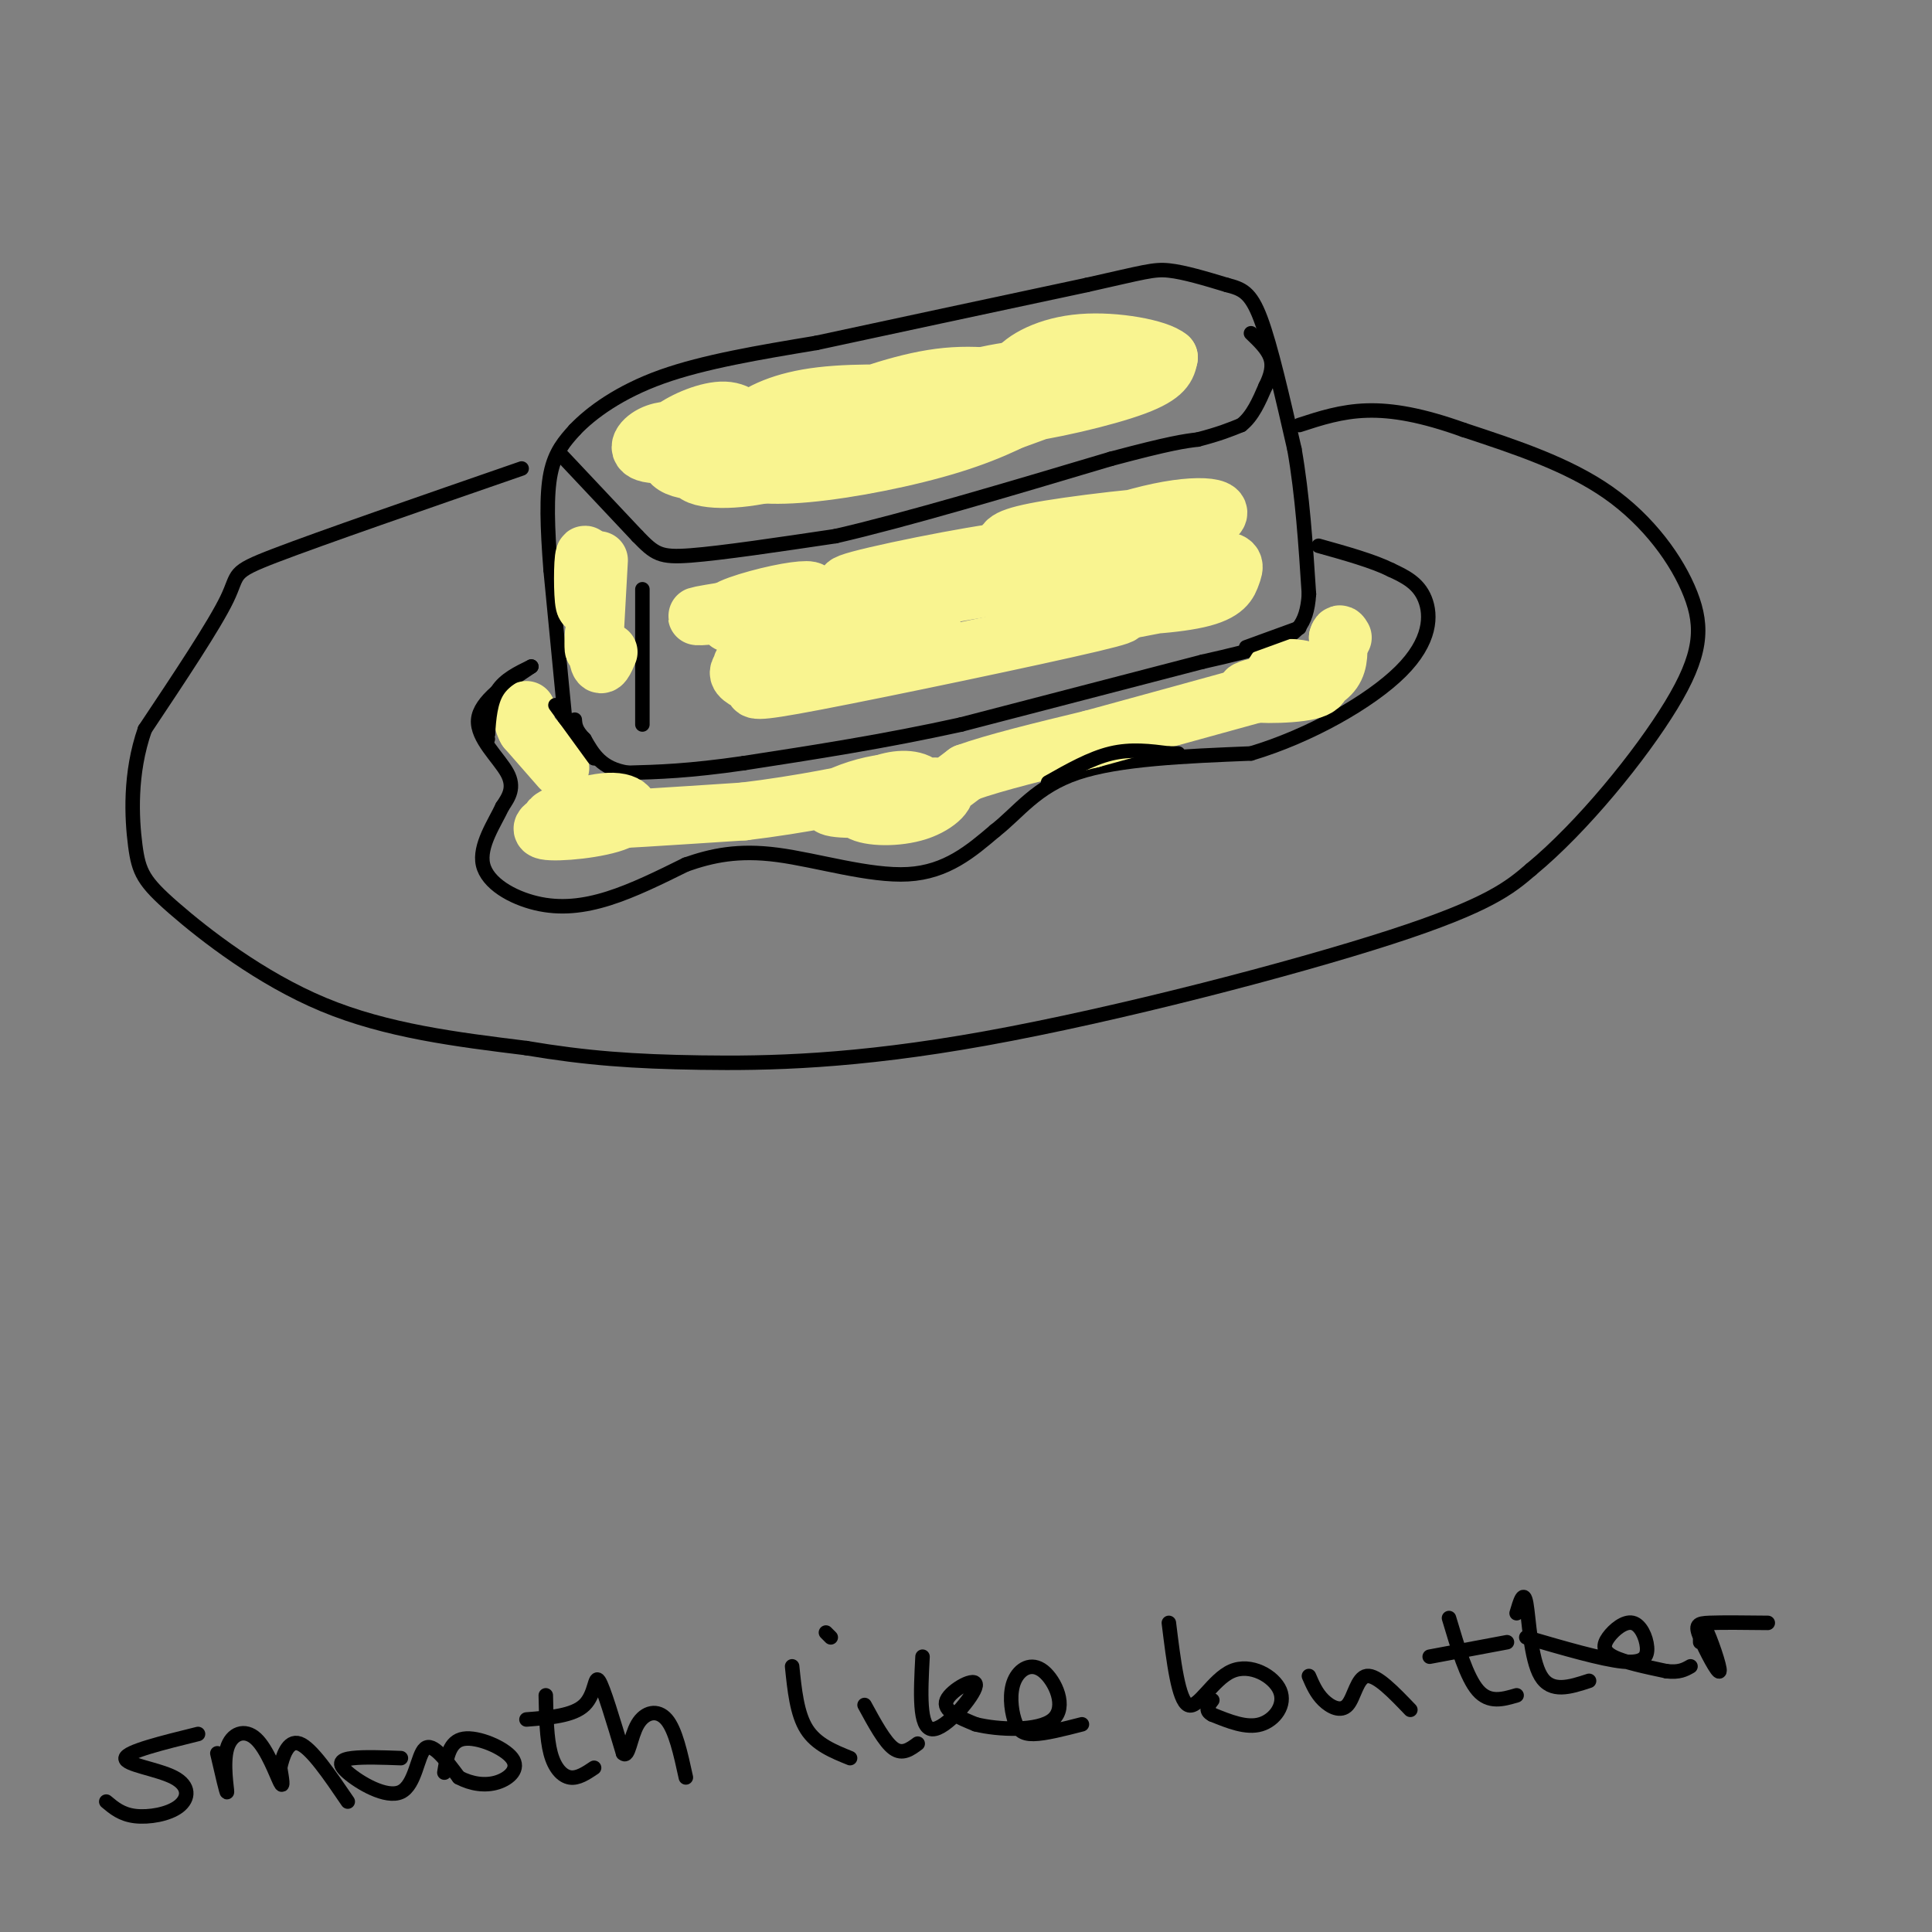 <svg viewBox='0 0 400 400' version='1.1' xmlns='http://www.w3.org/2000/svg' xmlns:xlink='http://www.w3.org/1999/xlink'><rect x="0" y="0" width="400" height="400" fill="#808080" stroke="none"/><g fill='none' stroke='rgb(0,0,0)' stroke-width='3' stroke-linecap='round' stroke-linejoin='round'><path d='M117,149c0.000,0.000 -3.000,-31.000 -3,-31'/><path d='M114,118c-0.689,-8.867 -0.911,-15.533 0,-20c0.911,-4.467 2.956,-6.733 5,-9'/><path d='M119,89c3.356,-3.533 9.244,-7.867 18,-11c8.756,-3.133 20.378,-5.067 32,-7'/><path d='M169,71c14.667,-3.167 35.333,-7.583 56,-12'/><path d='M225,59c11.956,-2.667 13.844,-3.333 17,-3c3.156,0.333 7.578,1.667 12,3'/><path d='M254,59c3.111,0.822 4.889,1.378 7,7c2.111,5.622 4.556,16.311 7,27'/><path d='M268,93c1.667,9.500 2.333,19.750 3,30'/><path d='M271,123c-0.422,6.711 -2.978,8.489 -7,10c-4.022,1.511 -9.511,2.756 -15,4'/><path d='M249,137c-10.833,2.833 -30.417,7.917 -50,13'/><path d='M199,150c-15.833,3.500 -30.417,5.750 -45,8'/><path d='M154,158c-11.500,1.667 -17.750,1.833 -24,2'/><path d='M130,160c-5.500,-0.833 -7.250,-3.917 -9,-7'/><path d='M121,153c-1.833,-1.833 -1.917,-2.917 -2,-4'/><path d='M116,94c0.000,0.000 16.000,17.000 16,17'/><path d='M132,111c3.600,3.711 4.600,4.489 11,4c6.400,-0.489 18.200,-2.244 30,-4'/><path d='M173,111c14.500,-3.333 35.750,-9.667 57,-16'/><path d='M230,95c12.500,-3.333 15.250,-3.667 18,-4'/><path d='M248,91c4.500,-1.167 6.750,-2.083 9,-3'/><path d='M257,88c2.333,-1.833 3.667,-4.917 5,-8'/><path d='M262,80c1.178,-2.356 1.622,-4.244 1,-6c-0.622,-1.756 -2.311,-3.378 -4,-5'/><path d='M133,122c0.000,0.000 0.000,28.000 0,28'/><path d='M41,359c-7.380,1.821 -14.759,3.643 -15,5c-0.241,1.357 6.657,2.250 10,4c3.343,1.750 3.131,4.356 1,6c-2.131,1.644 -6.180,2.327 -9,2c-2.820,-0.327 -4.410,-1.663 -6,-3'/><path d='M45,363c0.987,4.263 1.974,8.526 2,8c0.026,-0.526 -0.911,-5.842 0,-9c0.911,-3.158 3.668,-4.158 6,-2c2.332,2.158 4.238,7.474 5,9c0.762,1.526 0.381,-0.737 0,-3'/><path d='M58,366c0.444,-2.111 1.556,-5.889 4,-5c2.444,0.889 6.222,6.444 10,12'/><path d='M83,364c-3.809,-0.137 -7.617,-0.274 -10,0c-2.383,0.274 -3.340,0.960 -1,3c2.340,2.040 7.976,5.434 11,4c3.024,-1.434 3.435,-7.695 5,-9c1.565,-1.305 4.282,2.348 7,6'/><path d='M95,368c2.566,1.372 5.482,1.801 8,1c2.518,-0.801 4.640,-2.831 3,-5c-1.640,-2.169 -7.040,-4.477 -10,-4c-2.960,0.477 -3.480,3.738 -4,7'/><path d='M113,351c0.089,4.467 0.178,8.933 1,12c0.822,3.067 2.378,4.733 4,5c1.622,0.267 3.311,-0.867 5,-2'/><path d='M109,356c4.844,-0.378 9.689,-0.756 12,-3c2.311,-2.244 2.089,-6.356 3,-5c0.911,1.356 2.956,8.178 5,15'/><path d='M129,363c1.143,1.167 1.500,-3.417 3,-6c1.500,-2.583 4.143,-3.167 6,-1c1.857,2.167 2.929,7.083 4,12'/><path d='M164,345c0.500,4.917 1.000,9.833 3,13c2.000,3.167 5.500,4.583 9,6'/><path d='M179,353c2.083,3.833 4.167,7.667 6,9c1.833,1.333 3.417,0.167 5,-1'/><path d='M191,343c-0.387,7.417 -0.774,14.833 2,15c2.774,0.167 8.708,-6.917 9,-9c0.292,-2.083 -5.060,0.833 -6,3c-0.940,2.167 2.530,3.583 6,5'/><path d='M202,357c4.578,1.156 13.024,1.544 16,-1c2.976,-2.544 0.483,-8.022 -2,-10c-2.483,-1.978 -4.954,-0.458 -6,2c-1.046,2.458 -0.666,5.854 0,8c0.666,2.146 1.619,3.042 4,3c2.381,-0.042 6.191,-1.021 10,-2'/><path d='M171,338c0.000,0.000 1.000,1.000 1,1'/><path d='M242,336c0.990,8.040 1.981,16.080 4,17c2.019,0.920 5.067,-5.279 9,-7c3.933,-1.721 8.751,1.037 10,4c1.249,2.963 -1.072,6.132 -4,7c-2.928,0.868 -6.464,-0.566 -10,-2'/><path d='M251,355c-1.667,-0.833 -0.833,-1.917 0,-3'/><path d='M271,347c0.768,1.780 1.536,3.560 3,5c1.464,1.440 3.625,2.542 5,1c1.375,-1.542 1.964,-5.726 4,-6c2.036,-0.274 5.518,3.363 9,7'/><path d='M300,335c1.833,6.167 3.667,12.333 6,15c2.333,2.667 5.167,1.833 8,1'/><path d='M296,343c0.000,0.000 16.000,-3.000 16,-3'/><path d='M314,334c0.733,-2.489 1.467,-4.978 2,-2c0.533,2.978 0.867,11.422 3,15c2.133,3.578 6.067,2.289 10,1'/><path d='M316,339c7.834,2.284 15.668,4.568 20,5c4.332,0.432 5.164,-0.989 5,-3c-0.164,-2.011 -1.322,-4.611 -3,-5c-1.678,-0.389 -3.875,1.434 -5,3c-1.125,1.566 -1.179,2.876 1,4c2.179,1.124 6.589,2.062 11,3'/><path d='M345,346c2.667,0.333 3.833,-0.333 5,-1'/><path d='M352,340c-0.035,-2.475 -0.070,-4.951 1,-3c1.070,1.951 3.246,8.327 3,9c-0.246,0.673 -2.912,-4.357 -4,-7c-1.088,-2.643 -0.596,-2.898 2,-3c2.596,-0.102 7.298,-0.051 12,0'/><path d='M110,138c-5.333,3.578 -10.667,7.156 -11,11c-0.333,3.844 4.333,7.956 6,11c1.667,3.044 0.333,5.022 -1,7'/><path d='M104,167c-1.539,3.322 -4.887,8.128 -4,12c0.887,3.872 6.008,6.812 11,8c4.992,1.188 9.855,0.625 15,-1c5.145,-1.625 10.573,-4.313 16,-7'/><path d='M142,179c5.381,-1.881 10.833,-3.083 19,-2c8.167,1.083 19.048,4.452 27,4c7.952,-0.452 12.976,-4.726 18,-9'/><path d='M206,172c4.978,-3.889 8.422,-9.111 17,-12c8.578,-2.889 22.289,-3.444 36,-4'/><path d='M259,156c12.202,-3.643 24.708,-10.750 31,-17c6.292,-6.250 6.369,-11.643 5,-15c-1.369,-3.357 -4.185,-4.679 -7,-6'/><path d='M288,118c-3.667,-1.833 -9.333,-3.417 -15,-5'/></g>
<g fill='none' stroke='rgb(249,244,144)' stroke-width='12' stroke-linecap='round' stroke-linejoin='round'><path d='M160,128c5.576,-1.896 11.152,-3.793 7,-3c-4.152,0.793 -18.030,4.274 -16,4c2.030,-0.274 19.970,-4.305 20,-5c0.030,-0.695 -17.848,1.944 -24,3c-6.152,1.056 -0.576,0.528 5,0'/><path d='M152,127c4.282,-0.836 12.487,-2.925 15,-4c2.513,-1.075 -0.665,-1.135 -6,0c-5.335,1.135 -12.827,3.464 -10,4c2.827,0.536 15.974,-0.722 31,-4c15.026,-3.278 31.930,-8.575 29,-9c-2.930,-0.425 -25.694,4.021 -33,6c-7.306,1.979 0.847,1.489 9,1'/><path d='M187,121c15.763,-2.801 50.671,-10.303 58,-13c7.329,-2.697 -12.920,-0.589 -24,1c-11.080,1.589 -12.991,2.661 -13,4c-0.009,1.339 1.884,2.947 11,2c9.116,-0.947 25.454,-4.447 31,-7c5.546,-2.553 0.299,-4.158 -10,-2c-10.299,2.158 -25.649,8.079 -41,14'/><path d='M199,120c2.289,1.312 28.510,-2.410 27,-2c-1.510,0.410 -30.751,4.950 -46,8c-15.249,3.050 -16.506,4.610 -16,6c0.506,1.390 2.775,2.610 10,2c7.225,-0.610 19.407,-3.049 19,-4c-0.407,-0.951 -13.402,-0.415 -22,1c-8.598,1.415 -12.799,3.707 -17,6'/><path d='M154,137c-1.831,1.743 2.091,3.099 11,2c8.909,-1.099 22.806,-4.655 23,-6c0.194,-1.345 -13.315,-0.481 -22,1c-8.685,1.481 -12.545,3.579 -13,5c-0.455,1.421 2.497,2.164 3,3c0.503,0.836 -1.441,1.763 13,-1c14.441,-2.763 45.269,-9.218 57,-12c11.731,-2.782 4.366,-1.891 -3,-1'/><path d='M223,128c-5.567,0.673 -17.983,2.856 -12,2c5.983,-0.856 30.366,-4.752 38,-7c7.634,-2.248 -1.480,-2.846 -9,-2c-7.520,0.846 -13.446,3.138 -11,4c2.446,0.862 13.264,0.293 19,-1c5.736,-1.293 6.390,-3.310 7,-5c0.610,-1.690 1.174,-3.054 -3,-3c-4.174,0.054 -13.087,1.527 -22,3'/><path d='M230,119c-6.030,1.257 -10.105,2.900 -9,4c1.105,1.100 7.389,1.656 14,0c6.611,-1.656 13.549,-5.523 15,-8c1.451,-2.477 -2.585,-3.565 -8,-3c-5.415,0.565 -12.207,2.782 -19,5'/><path d='M143,89c-2.866,-0.077 -5.733,-0.154 -8,1c-2.267,1.154 -3.935,3.539 0,4c3.935,0.461 13.472,-1.002 18,-2c4.528,-0.998 4.048,-1.532 3,-3c-1.048,-1.468 -2.662,-3.871 -6,-4c-3.338,-0.129 -8.400,2.017 -11,4c-2.600,1.983 -2.738,3.803 -1,5c1.738,1.197 5.354,1.771 9,1c3.646,-0.771 7.323,-2.885 11,-5'/><path d='M158,90c1.424,-1.523 -0.517,-2.831 -4,-3c-3.483,-0.169 -8.509,0.800 -12,3c-3.491,2.200 -5.446,5.631 -1,7c4.446,1.369 15.292,0.676 22,-1c6.708,-1.676 9.278,-4.336 11,-7c1.722,-2.664 2.596,-5.333 -4,-4c-6.596,1.333 -20.660,6.666 -25,10c-4.340,3.334 1.046,4.667 8,4c6.954,-0.667 15.477,-3.333 24,-6'/><path d='M177,93c7.524,-2.576 14.332,-6.016 18,-8c3.668,-1.984 4.194,-2.514 -1,-3c-5.194,-0.486 -16.110,-0.930 -24,0c-7.890,0.930 -12.756,3.235 -16,6c-3.244,2.765 -4.867,5.991 -3,8c1.867,2.009 7.223,2.803 16,2c8.777,-0.803 20.976,-3.201 30,-6c9.024,-2.799 14.872,-5.998 18,-8c3.128,-2.002 3.534,-2.808 0,-4c-3.534,-1.192 -11.010,-2.769 -19,-2c-7.990,0.769 -16.495,3.885 -25,7'/><path d='M171,85c-5.394,2.189 -6.380,4.162 -6,7c0.380,2.838 2.124,6.541 15,4c12.876,-2.541 36.882,-11.328 48,-16c11.118,-4.672 9.346,-5.231 2,-5c-7.346,0.231 -20.267,1.253 -27,3c-6.733,1.747 -7.279,4.221 -6,6c1.279,1.779 4.383,2.864 12,2c7.617,-0.864 19.748,-3.675 26,-6c6.252,-2.325 6.626,-4.162 7,-6'/><path d='M242,74c-2.143,-1.873 -10.999,-3.556 -18,-3c-7.001,0.556 -12.147,3.351 -14,6c-1.853,2.649 -0.414,5.153 7,4c7.414,-1.153 20.804,-5.964 21,-7c0.196,-1.036 -12.801,1.704 -16,3c-3.199,1.296 3.401,1.148 10,1'/><path d='M123,119c-0.800,3.844 -1.600,7.689 -2,6c-0.400,-1.689 -0.400,-8.911 0,-10c0.400,-1.089 1.200,3.956 2,9'/><path d='M123,124c0.578,-1.178 1.022,-8.622 1,-8c-0.022,0.622 -0.511,9.311 -1,18'/><path d='M123,134c-0.190,1.726 -0.167,-2.958 0,-3c0.167,-0.042 0.476,4.560 1,6c0.524,1.440 1.262,-0.280 2,-2'/><path d='M119,168c-4.166,1.761 -8.332,3.522 -6,4c2.332,0.478 11.161,-0.328 15,-2c3.839,-1.672 2.689,-4.211 -2,-4c-4.689,0.211 -12.916,3.172 -12,4c0.916,0.828 10.976,-0.478 14,-1c3.024,-0.522 -0.988,-0.261 -5,0'/><path d='M123,169c-2.956,0.311 -7.844,1.089 -3,1c4.844,-0.089 19.422,-1.044 34,-2'/><path d='M154,168c11.614,-1.378 23.649,-3.823 28,-5c4.351,-1.177 1.018,-1.086 -3,0c-4.018,1.086 -8.719,3.167 -7,4c1.719,0.833 9.860,0.416 18,0'/><path d='M190,167c3.239,-1.118 2.336,-3.914 0,-5c-2.336,-1.086 -6.106,-0.464 -9,1c-2.894,1.464 -4.911,3.770 -3,5c1.911,1.230 7.750,1.385 12,0c4.250,-1.385 6.912,-4.309 5,-5c-1.912,-0.691 -8.400,0.853 -10,2c-1.600,1.147 1.686,1.899 5,1c3.314,-0.899 6.657,-3.450 10,-6'/><path d='M200,160c6.000,-2.167 16.000,-4.583 26,-7'/><path d='M226,153c11.000,-3.000 25.500,-7.000 40,-11'/><path d='M266,142c3.621,-1.536 -7.325,0.123 -8,1c-0.675,0.877 8.923,0.971 13,0c4.077,-0.971 2.634,-3.009 0,-4c-2.634,-0.991 -6.459,-0.936 -7,0c-0.541,0.936 2.200,2.752 5,3c2.800,0.248 5.657,-1.072 7,-3c1.343,-1.928 1.171,-4.464 1,-7'/><path d='M277,132c0.333,-1.167 0.667,-0.583 1,0'/><path d='M116,159c0.000,0.000 -7.000,-8.000 -7,-8'/><path d='M109,151c-1.167,-2.000 -0.583,-3.000 0,-4'/></g>
<g fill='none' stroke='rgb(0,0,0)' stroke-width='3' stroke-linecap='round' stroke-linejoin='round'><path d='M110,138c-2.750,1.333 -5.500,2.667 -7,5c-1.500,2.333 -1.750,5.667 -2,9'/><path d='M101,152c-0.333,1.667 -0.167,1.333 0,1'/><path d='M115,146c0.000,0.000 8.000,11.000 8,11'/><path d='M258,134c0.000,0.000 11.000,-4.000 11,-4'/><path d='M217,162c4.417,-2.500 8.833,-5.000 13,-6c4.167,-1.000 8.083,-0.500 12,0'/><path d='M242,156c2.333,0.000 2.167,0.000 2,0'/><path d='M108,97c-20.800,7.200 -41.600,14.400 -51,18c-9.400,3.600 -7.400,3.600 -10,9c-2.600,5.400 -9.800,16.200 -17,27'/><path d='M30,151c-3.207,9.115 -2.726,18.402 -2,24c0.726,5.598 1.695,7.507 8,13c6.305,5.493 17.944,14.569 31,20c13.056,5.431 27.528,7.215 42,9'/><path d='M109,217c12.322,2.085 22.128,2.796 36,3c13.872,0.204 31.812,-0.099 59,-5c27.188,-4.901 63.625,-14.400 84,-21c20.375,-6.600 24.687,-10.300 29,-14'/><path d='M317,180c10.636,-8.766 22.727,-23.679 29,-34c6.273,-10.321 6.727,-16.048 4,-23c-2.727,-6.952 -8.636,-15.129 -17,-21c-8.364,-5.871 -19.182,-9.435 -30,-13'/><path d='M303,89c-8.489,-3.044 -14.711,-4.156 -20,-4c-5.289,0.156 -9.644,1.578 -14,3'/></g>
</svg>